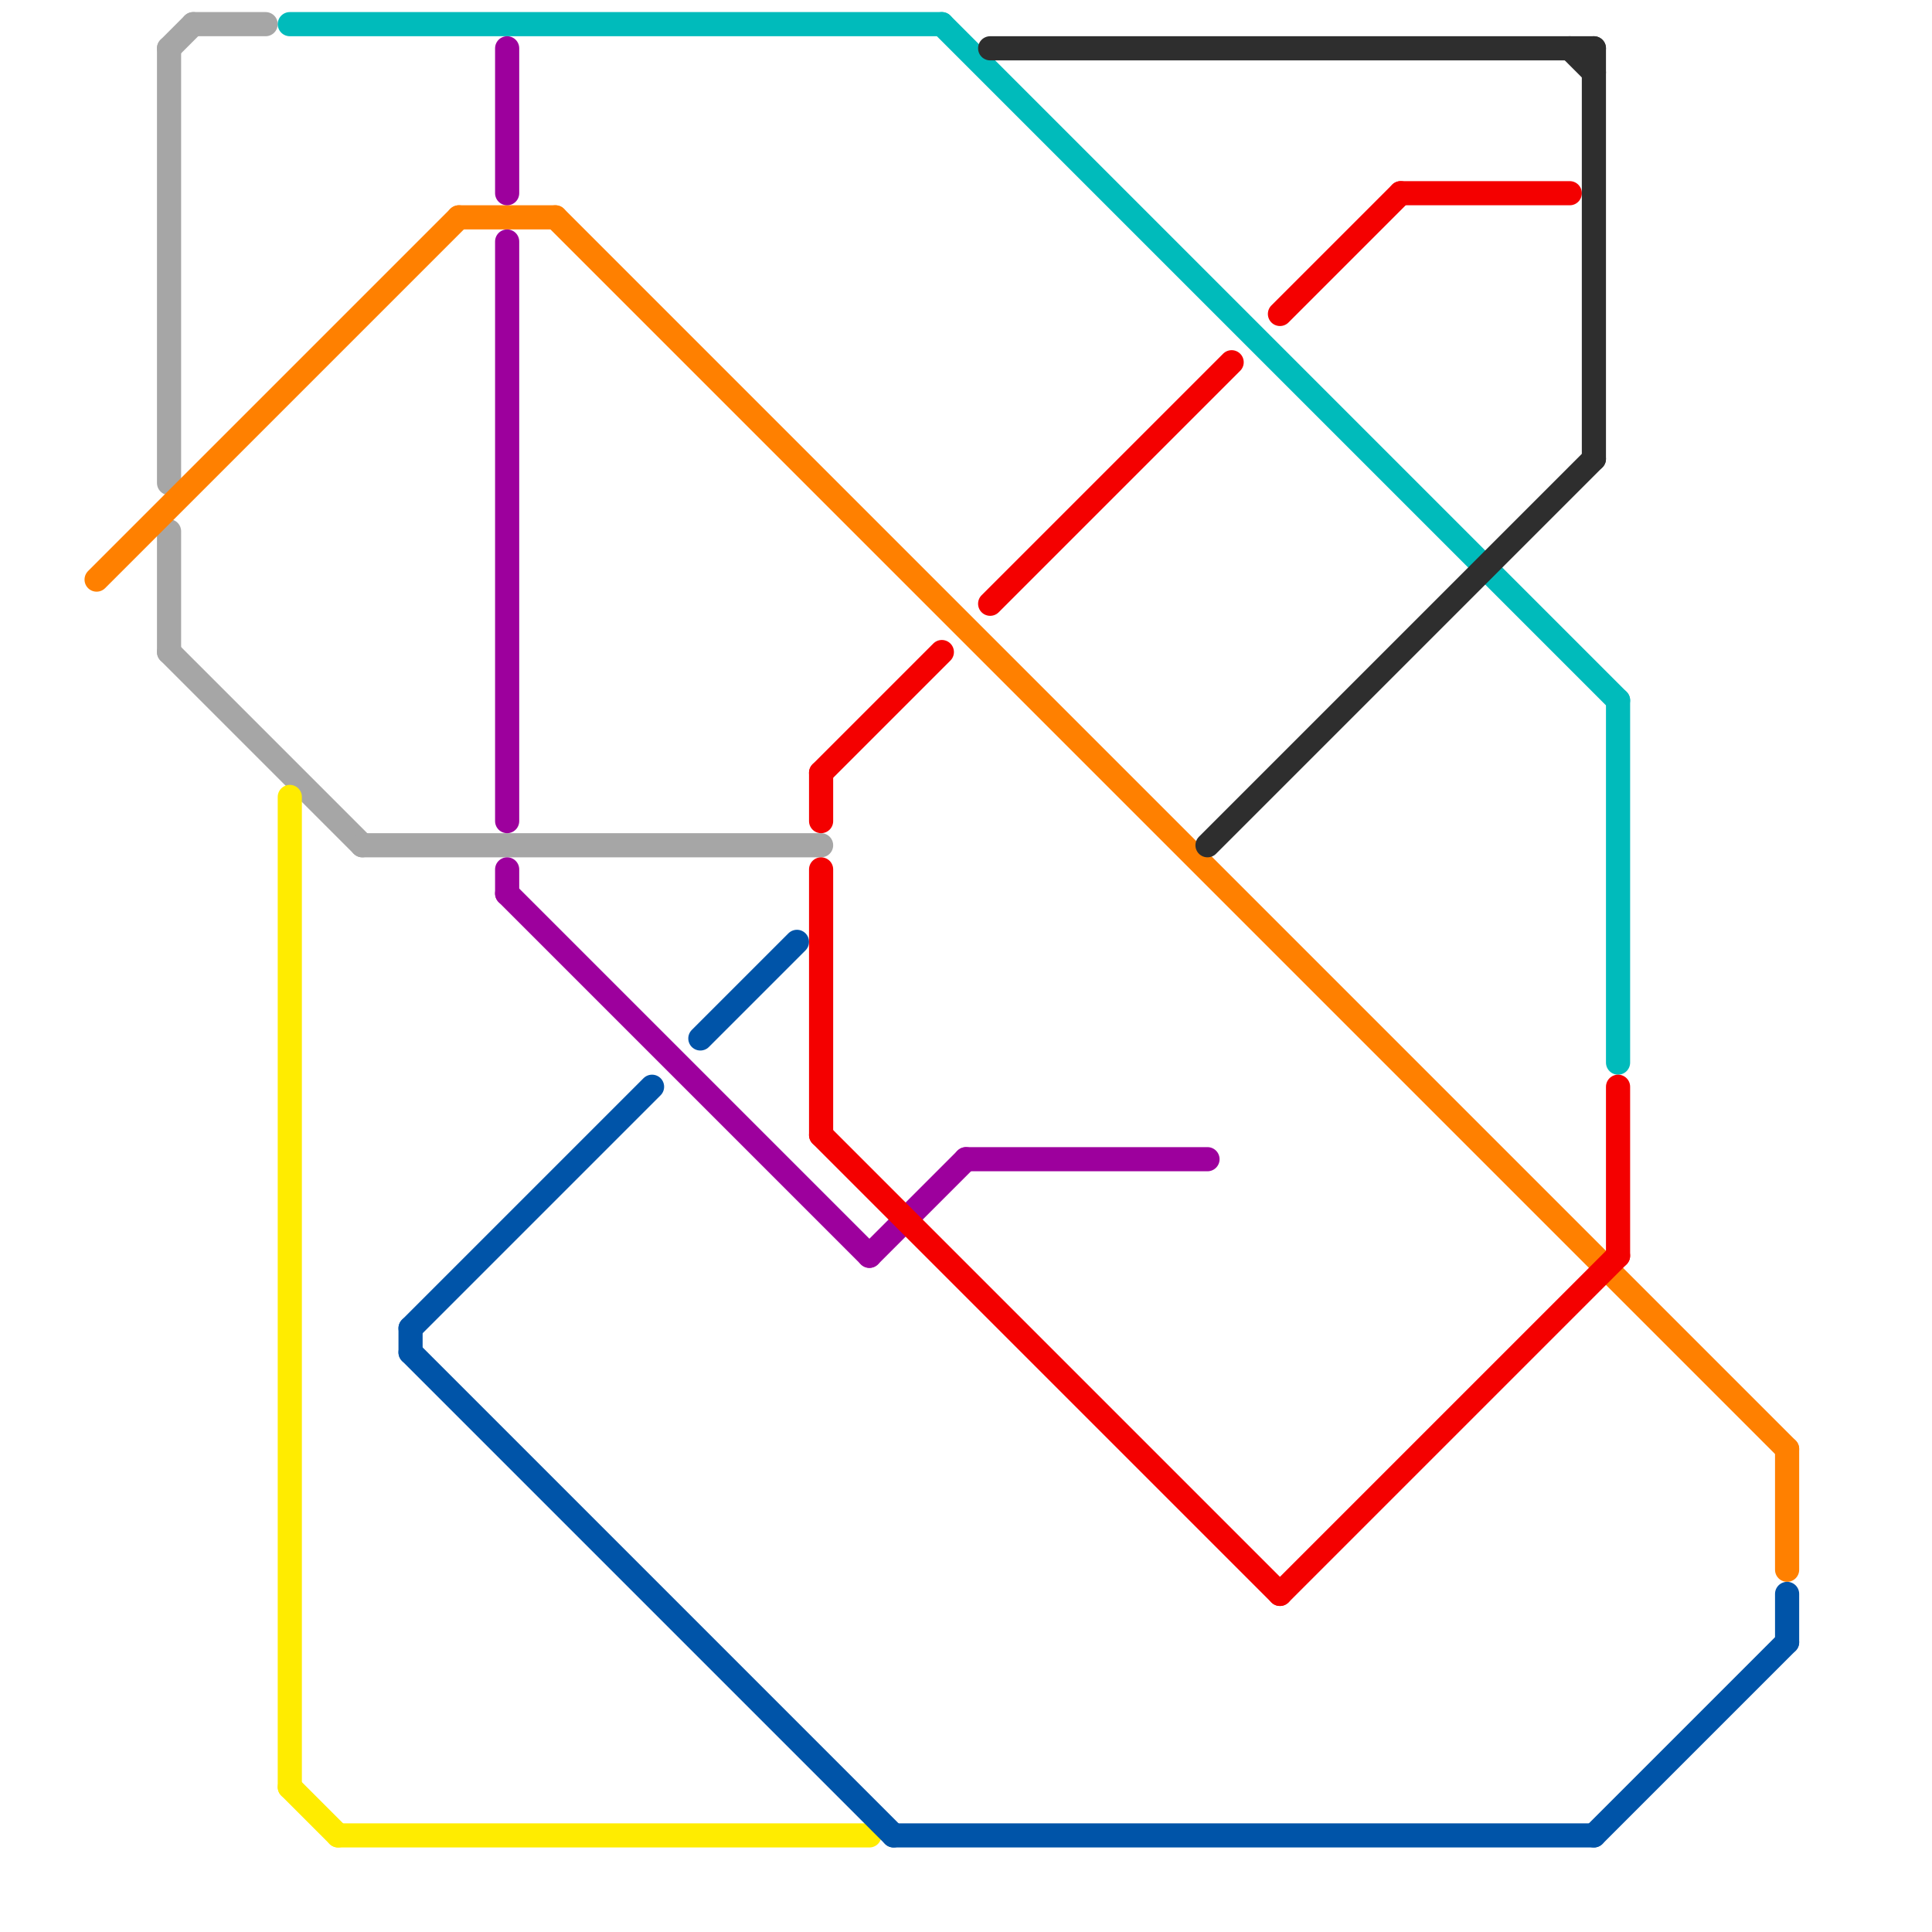 
<svg version="1.1" xmlns="http://www.w3.org/2000/svg" viewBox="0 0 80 80">
<style>text { font: 1px Helvetica; font-weight: 600; white-space: pre; dominant-baseline: central; } line { stroke-width: 1; fill: none; stroke-linecap: round; stroke-linejoin: round; } .c0 { stroke: #a6a6a6 } .c1 { stroke: #ff8000 } .c2 { stroke: #00bbbb } .c3 { stroke: #ffec00 } .c4 { stroke: #0054a8 } .c5 { stroke: #9d009d } .c6 { stroke: #f40000 } .c7 { stroke: #2e2e2e }</style><defs><g id="wm-xf"><circle r="1.2" fill="#000"/><circle r="0.9" fill="#fff"/><circle r="0.6" fill="#000"/><circle r="0.3" fill="#fff"/></g><g id="wm"><circle r="0.6" fill="#000"/><circle r="0.3" fill="#fff"/></g></defs><line class="c0" x1="7" y1="27" x2="15" y2="35"/><line class="c0" x1="8" y1="1" x2="11" y2="1"/><line class="c0" x1="7" y1="2" x2="7" y2="20"/><line class="c0" x1="7" y1="22" x2="7" y2="27"/><line class="c0" x1="15" y1="35" x2="34" y2="35"/><line class="c0" x1="7" y1="2" x2="8" y2="1"/><line class="c1" x1="19" y1="9" x2="23" y2="9"/><line class="c1" x1="4" y1="24" x2="19" y2="9"/><line class="c1" x1="74" y1="60" x2="74" y2="65"/><line class="c1" x1="23" y1="9" x2="74" y2="60"/><line class="c2" x1="39" y1="1" x2="67" y2="29"/><line class="c2" x1="12" y1="1" x2="39" y2="1"/><line class="c2" x1="67" y1="29" x2="67" y2="44"/><line class="c3" x1="14" y1="76" x2="36" y2="76"/><line class="c3" x1="12" y1="33" x2="12" y2="74"/><line class="c3" x1="12" y1="74" x2="14" y2="76"/><line class="c4" x1="66" y1="76" x2="74" y2="68"/><line class="c4" x1="17" y1="56" x2="37" y2="76"/><line class="c4" x1="74" y1="66" x2="74" y2="68"/><line class="c4" x1="17" y1="55" x2="27" y2="45"/><line class="c4" x1="37" y1="76" x2="66" y2="76"/><line class="c4" x1="17" y1="55" x2="17" y2="56"/><line class="c4" x1="29" y1="43" x2="33" y2="39"/><line class="c5" x1="21" y1="10" x2="21" y2="34"/><line class="c5" x1="40" y1="48" x2="50" y2="48"/><line class="c5" x1="21" y1="36" x2="21" y2="37"/><line class="c5" x1="21" y1="2" x2="21" y2="8"/><line class="c5" x1="36" y1="52" x2="40" y2="48"/><line class="c5" x1="21" y1="37" x2="36" y2="52"/><line class="c6" x1="41" y1="25" x2="51" y2="15"/><line class="c6" x1="34" y1="32" x2="39" y2="27"/><line class="c6" x1="34" y1="36" x2="34" y2="47"/><line class="c6" x1="53" y1="13" x2="58" y2="8"/><line class="c6" x1="34" y1="47" x2="53" y2="66"/><line class="c6" x1="58" y1="8" x2="65" y2="8"/><line class="c6" x1="53" y1="66" x2="67" y2="52"/><line class="c6" x1="67" y1="45" x2="67" y2="52"/><line class="c6" x1="34" y1="32" x2="34" y2="34"/><line class="c7" x1="41" y1="2" x2="66" y2="2"/><line class="c7" x1="66" y1="2" x2="66" y2="19"/><line class="c7" x1="50" y1="35" x2="66" y2="19"/><line class="c7" x1="65" y1="2" x2="66" y2="3"/>
</svg>
